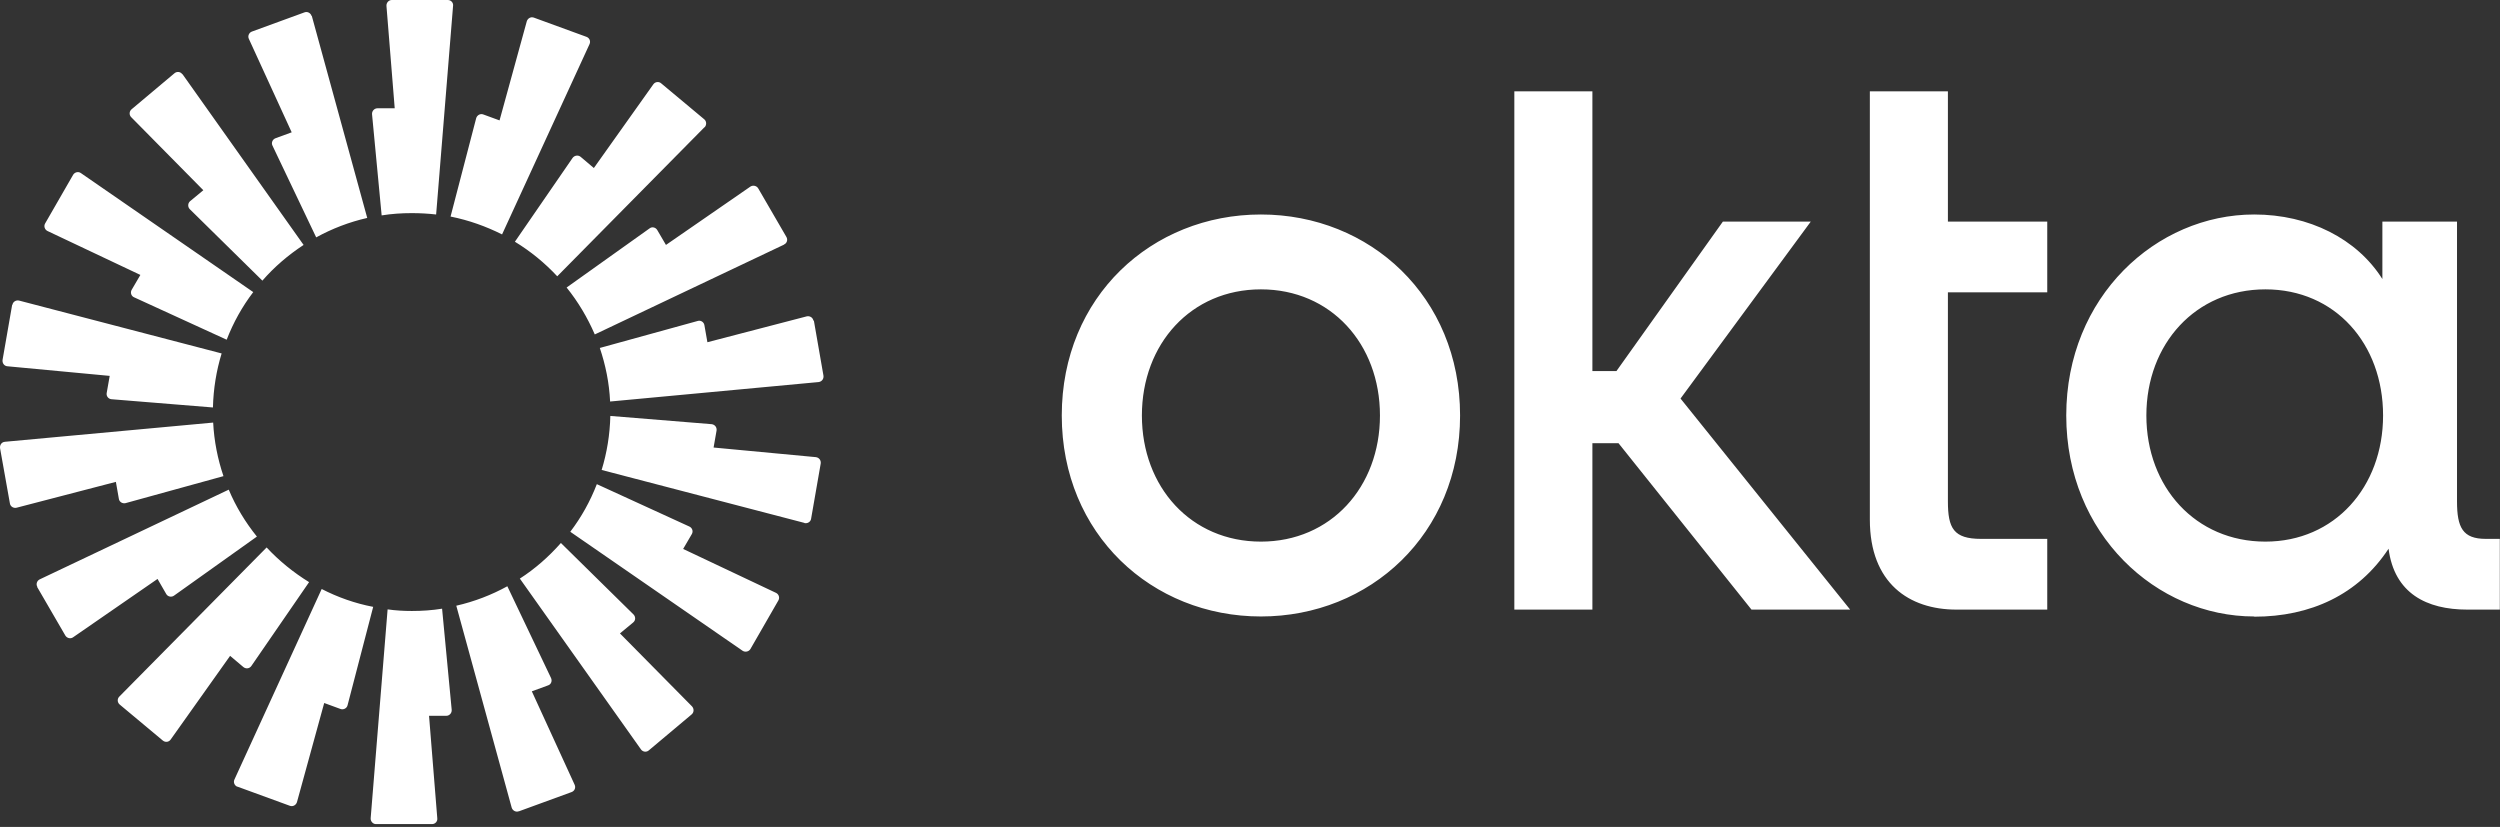 <svg width="260" height="86" viewBox="0 0 260 86" fill="none" xmlns="http://www.w3.org/2000/svg"><rect x="0" y="0" width="260" height="86" fill="#333333" stroke="none"/><g clip-path="url(#a)"><path d="M46.977 73.826C47.001 74.159 46.739 74.445 46.406 74.445H44.62L45.477 85.088C45.525 85.421 45.263 85.706 44.929 85.706H39.097C38.788 85.706 38.526 85.421 38.55 85.088L40.311 63.375C41.145 63.494 41.978 63.542 42.835 63.542C43.906 63.542 44.954 63.47 45.977 63.303L46.977 73.826ZM57.309 70.517C57.452 70.827 57.309 71.184 57 71.279L55.31 71.898L59.761 81.611C59.904 81.921 59.761 82.254 59.452 82.373L53.976 84.373H53.953C53.643 84.492 53.31 84.301 53.215 83.992L47.454 62.994C49.334 62.565 51.12 61.875 52.763 60.971L57.309 70.517ZM33.455 61.256C35.121 62.113 36.931 62.756 38.811 63.113L36.145 73.35C36.074 73.66 35.716 73.85 35.407 73.731L33.717 73.112L30.884 83.421C30.788 83.73 30.455 83.921 30.145 83.802L24.67 81.802L24.693 81.826C24.384 81.707 24.242 81.35 24.384 81.064L33.455 61.256ZM65.881 63.899C66.118 64.137 66.118 64.518 65.856 64.732L64.475 65.875L71.975 73.469C72.189 73.708 72.189 74.088 71.927 74.302L67.475 78.04C67.237 78.254 66.856 78.207 66.666 77.945L54.072 60.184H54.048C55.643 59.161 57.072 57.899 58.334 56.471L65.881 63.899ZM27.741 56.947C29.026 58.328 30.526 59.542 32.145 60.542L26.146 69.256C25.956 69.541 25.574 69.589 25.312 69.375L23.931 68.208L17.742 76.922C17.552 77.183 17.194 77.231 16.932 77.016L12.457 73.279C12.195 73.065 12.171 72.683 12.409 72.445L27.718 56.947H27.741ZM71.689 54.757C71.999 54.899 72.118 55.257 71.951 55.543L71.047 57.09L80.713 61.661C80.998 61.804 81.116 62.16 80.95 62.446L78.046 67.494C77.879 67.779 77.498 67.851 77.236 67.684L59.309 55.304C60.452 53.805 61.381 52.138 62.071 50.352L71.689 54.757ZM23.789 50.924C24.527 52.685 25.527 54.328 26.718 55.804L18.099 61.946C17.838 62.136 17.456 62.066 17.29 61.78L16.384 60.209L7.6 66.279C7.338 66.469 6.957 66.374 6.791 66.089L3.862 61.042H3.886C3.719 60.756 3.838 60.4 4.124 60.257L23.789 50.924ZM234.436 22.307C240.15 22.307 245.126 24.831 247.768 29.021V23.046H255.529V52.138C255.529 54.876 256.125 56.043 258.529 56.043H259.981V63.399H256.6C252.363 63.399 249.006 61.708 248.411 57.066C245.268 61.851 240.293 64.136 234.436 64.136V64.113C224.271 64.113 214.891 55.566 214.89 43.211C214.89 30.855 224.247 22.307 234.436 22.307ZM131.136 22.307C142.469 22.308 151.848 30.855 151.848 43.211C151.848 55.566 142.468 64.113 131.136 64.113C119.804 64.113 110.424 55.566 110.424 43.211C110.424 30.855 119.78 22.307 131.136 22.307ZM165.609 38.592H168.109L179.179 23.046H188.321L174.775 41.449L192.416 63.399H182.155L168.323 46.091H165.609V63.399H157.491V9.499H165.609V38.592ZM202.582 23.046H212.914V30.402H202.582V52.138C202.582 54.947 203.177 56.043 206.034 56.043H212.914V63.399H203.463C198.558 63.399 194.464 60.661 194.464 54.043V9.499H202.582V23.046ZM131.136 30.093C123.875 30.093 118.757 35.759 118.757 43.211C118.757 50.662 123.875 56.328 131.136 56.328C138.397 56.328 143.516 50.662 143.516 43.211C143.516 35.759 138.398 30.093 131.136 30.093ZM235.602 30.093C228.341 30.093 223.222 35.759 223.222 43.211C223.223 50.662 228.341 56.328 235.602 56.328C242.792 56.328 247.839 50.662 247.84 43.211C247.84 35.759 242.864 30.093 235.602 30.093ZM74.022 44.115C74.355 44.163 74.57 44.448 74.522 44.781L74.213 46.543L84.855 47.543C85.188 47.59 85.402 47.877 85.354 48.21L84.355 53.947C84.308 54.28 83.974 54.47 83.665 54.399L83.64 54.376L62.571 48.877C63.119 47.091 63.428 45.21 63.475 43.258L74.022 44.115ZM22.17 43.948C22.265 45.876 22.646 47.758 23.241 49.519L13.052 52.328C12.742 52.399 12.409 52.209 12.361 51.876L12.052 50.114L1.719 52.804C1.41 52.876 1.077 52.685 1.029 52.352L0.006 46.615C-0.042 46.282 0.172 45.972 0.506 45.948H0.481L22.17 43.948ZM1.981 31.259L23.05 36.758C22.503 38.544 22.194 40.425 22.146 42.377L11.599 41.52C11.266 41.496 11.028 41.187 11.099 40.853L11.409 39.092L0.767 38.092C0.434 38.068 0.22 37.758 0.267 37.425L1.267 31.687L1.291 31.711C1.339 31.378 1.672 31.187 1.981 31.259ZM83.902 32.901C84.212 32.83 84.545 33.021 84.593 33.354L84.64 33.33L85.64 39.067C85.688 39.4 85.474 39.687 85.14 39.734L63.452 41.758C63.357 39.806 62.976 37.949 62.381 36.187L72.57 33.378C72.879 33.282 73.213 33.497 73.26 33.83L73.57 35.592L83.902 32.901ZM7.6 18.188C7.767 17.903 8.147 17.808 8.409 17.998L26.337 30.378C25.194 31.878 24.265 33.544 23.575 35.33L13.957 30.925C13.647 30.806 13.528 30.425 13.695 30.139L14.599 28.593L4.933 24.021C4.648 23.878 4.529 23.522 4.695 23.236L7.6 18.188ZM78.046 19.403C78.308 19.236 78.689 19.308 78.855 19.593L81.784 24.64C81.95 24.926 81.855 25.283 81.546 25.425L81.522 25.45L61.857 34.782C61.095 33.02 60.119 31.378 58.928 29.902L67.547 23.759C67.808 23.545 68.19 23.641 68.356 23.927L69.26 25.473L78.046 19.403ZM18.146 7.618C18.408 7.404 18.765 7.452 18.956 7.714H18.98L31.574 25.473C29.979 26.521 28.527 27.759 27.289 29.187L19.742 21.759C19.504 21.521 19.527 21.141 19.765 20.927L21.146 19.784L13.647 12.189C13.409 11.951 13.433 11.57 13.695 11.356L18.146 7.618ZM67.952 8.761C68.142 8.499 68.523 8.452 68.761 8.666L73.237 12.403C73.499 12.617 73.498 12.999 73.284 13.237H73.26L57.953 28.735C56.667 27.354 55.191 26.14 53.549 25.14L59.548 16.427C59.738 16.165 60.119 16.093 60.381 16.307L61.761 17.474L67.952 8.761ZM31.669 1.285C31.978 1.166 32.312 1.357 32.407 1.667H32.431L38.192 22.665C36.312 23.093 34.526 23.784 32.884 24.688L28.336 15.141C28.193 14.856 28.336 14.499 28.645 14.38L30.336 13.761L25.884 4.047C25.741 3.761 25.884 3.404 26.193 3.285L31.669 1.285ZM54.786 2.214C54.881 1.904 55.215 1.714 55.524 1.833L61 3.833C61.309 3.952 61.452 4.285 61.309 4.594L52.215 24.379C50.548 23.545 48.763 22.902 46.858 22.521L49.525 12.284C49.621 11.975 49.953 11.784 50.263 11.903L51.953 12.522L54.786 2.214ZM46.573 -0C46.906 1.13265e-05 47.167 0.286 47.12 0.619V0.594L45.358 22.307C44.525 22.212 43.692 22.165 42.835 22.165C41.763 22.165 40.716 22.235 39.692 22.402L38.692 11.88C38.668 11.546 38.93 11.261 39.263 11.261H41.05L40.192 0.619C40.168 0.286 40.431 -0 40.74 -0H46.573Z" fill="white" style="fill:white;fill-opacity:1;"/></g><defs><clipPath id="a"><rect width="260" height="85.703" fill="white" style="fill:white;fill-opacity:1;"/></clipPath></defs></svg>